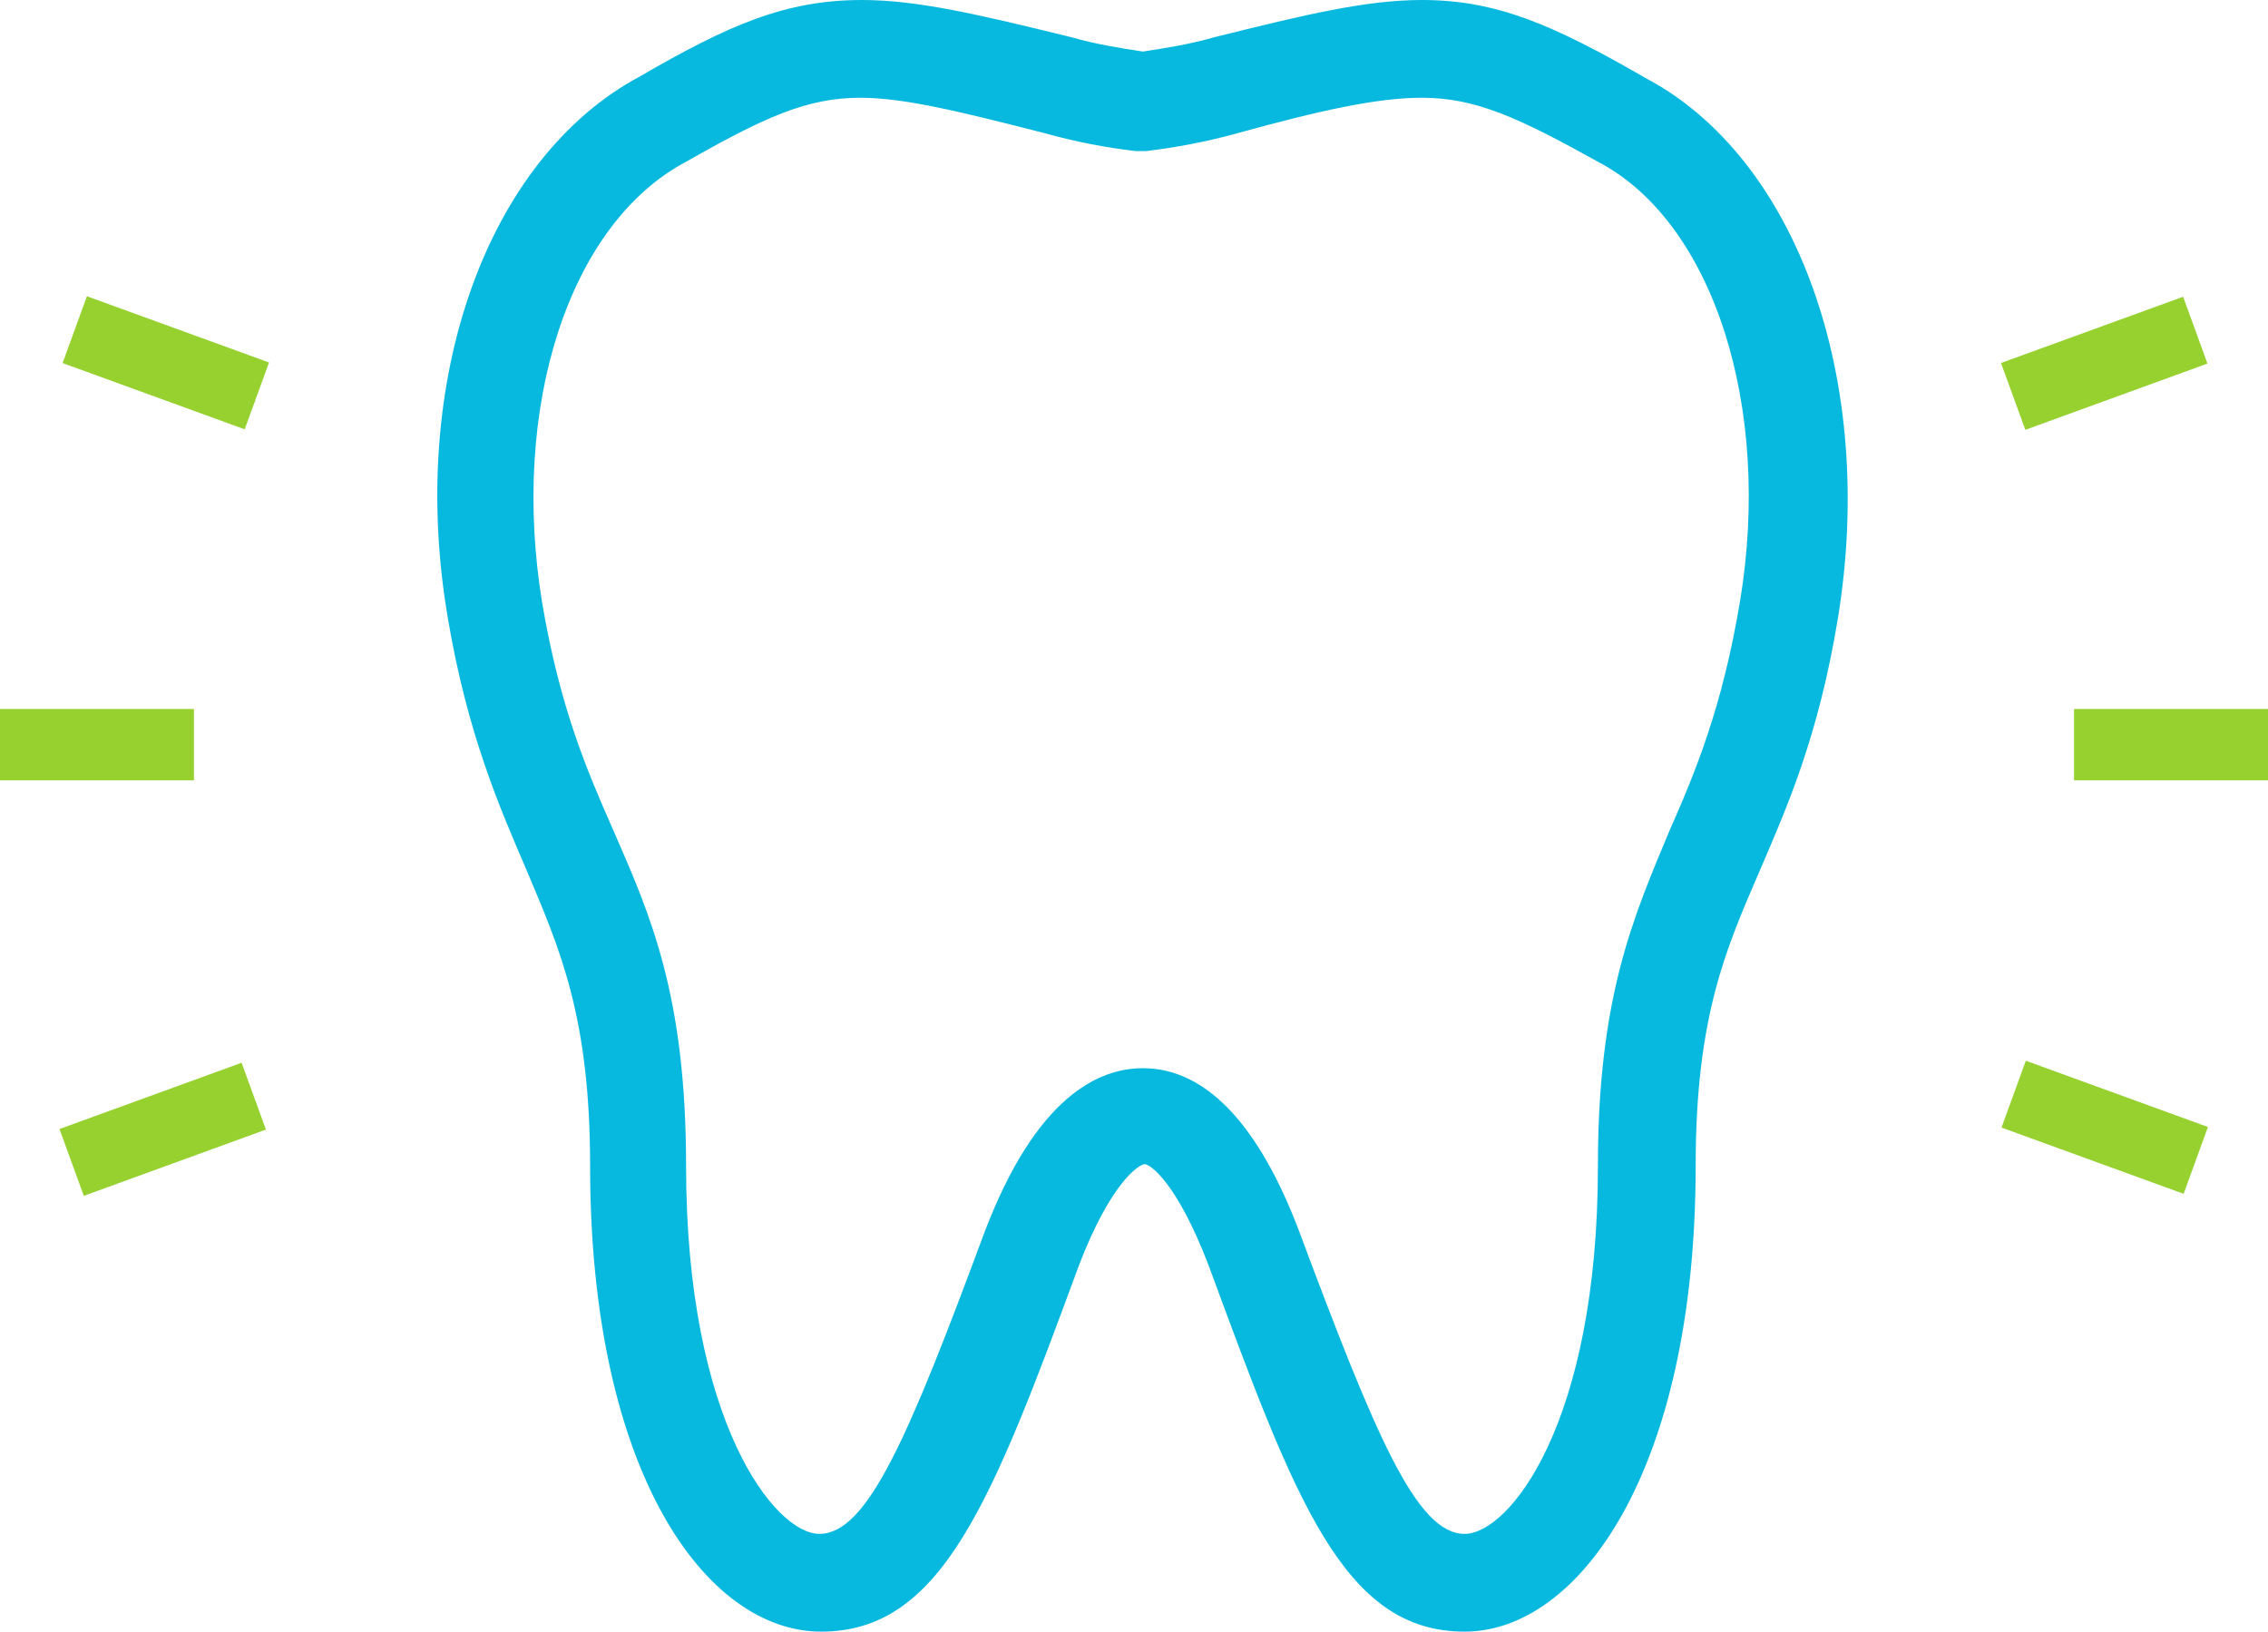 <?xml version="1.0" encoding="utf-8"?>
<!-- Generator: Adobe Illustrator 20.0.0, SVG Export Plug-In . SVG Version: 6.00 Build 0)  -->
<svg version="1.1" id="Vrstva_1" xmlns="http://www.w3.org/2000/svg" xmlns:xlink="http://www.w3.org/1999/xlink" x="0px" y="0px"
	 viewBox="0 0 127.6 91.8" style="enable-background:new 0 0 127.6 91.8;" xml:space="preserve">
<style type="text/css">
	.st0{fill:#08B9DF;}
	.st1{fill:#96D130;}
</style>
<g>
	<g>
		<path class="st0" d="M82.4,91.8c-6.8,0-9.5-7.3-14.4-20.6c-1.8-4.7-3.3-5.7-3.6-5.7c-0.3,0-1.9,1-3.7,5.7
			c-4.9,13.3-7.7,20.6-14.5,20.6c-6.5,0-13-9-13-26.2c0-8.4-1.7-12.2-3.6-16.7c-1.5-3.5-3.3-7.6-4.4-14.1C22.9,21.4,27.4,8.9,36,4.3
			C41,1.4,44.2,0,48.5,0c3.1,0,6.5,0.8,11.8,2.1c1.4,0.4,2.7,0.6,4,0.8c1.3-0.2,2.6-0.4,4-0.8C73.5,0.8,76.9,0,80,0
			c4.2,0,7.4,1.4,12.6,4.4c8.5,4.5,13,17,10.8,30.4c-1.1,6.7-2.9,10.7-4.4,14.2c-1.9,4.4-3.6,8.2-3.6,16.6
			C95.4,82.8,88.8,91.8,82.4,91.8z M64.3,60.1c3.5,0,6.5,3.1,8.8,9.2c4.3,11.5,6.6,17,9.3,17c2.5,0,7.5-6.2,7.5-20.7
			c0-9.5,2-14,4-18.8c1.5-3.4,3-7,4-13c1.8-10.9-1.5-21.3-8-24.7C85.4,6.6,83,5.5,80,5.5c-2.5,0-5.7,0.7-10.4,2
			c-1.8,0.5-3.5,0.8-5.1,1l-0.3,0l-0.3,0c-1.7-0.2-3.3-0.5-5.1-1c-4.7-1.2-7.9-2-10.4-2c-3,0-5.4,1.1-9.8,3.6
			c-6.6,3.5-9.9,13.8-8.1,24.8c1,5.9,2.5,9.4,4,12.8c2.1,4.8,4.1,9.3,4.1,18.9c0,14.4,5,20.7,7.5,20.7c2.7,0,5-5.4,9.3-17
			C58.3,61.7,61.8,60.1,64.3,60.1z"/>
	</g>
</g>
<g>
	<g>
		<g>
			<rect x="116.7" y="39.9" class="st1" width="10.9" height="4"/>
		</g>
		<g>
			<rect x="112.9" y="18.4" transform="matrix(0.94 -0.342 0.342 0.94 0.16 41.739)" class="st1" width="10.9" height="4"/>
		</g>
		<g>
			
				<rect x="116.4" y="58" transform="matrix(0.342 -0.94 0.94 0.342 18.278 153.02)" class="st1" width="4" height="10.9"/>
		</g>
		<g>
			<rect x="116.7" y="39.9" class="st1" width="10.9" height="4"/>
		</g>
	</g>
	<g>
		<g>
			<rect y="39.9" class="st1" width="10.9" height="4"/>
		</g>
		<g>
			<rect x="7.3" y="15" transform="matrix(0.342 -0.94 0.94 0.342 -13.075 22.159)" class="st1" width="4" height="10.9"/>
		</g>
		<g>
			<rect x="3.7" y="61.5" transform="matrix(0.94 -0.342 0.342 0.94 -21.164 6.977)" class="st1" width="10.9" height="4"/>
		</g>
		<g>
			<rect x="0" y="39.9" class="st1" width="10.9" height="4"/>
		</g>
	</g>
</g>
</svg>

